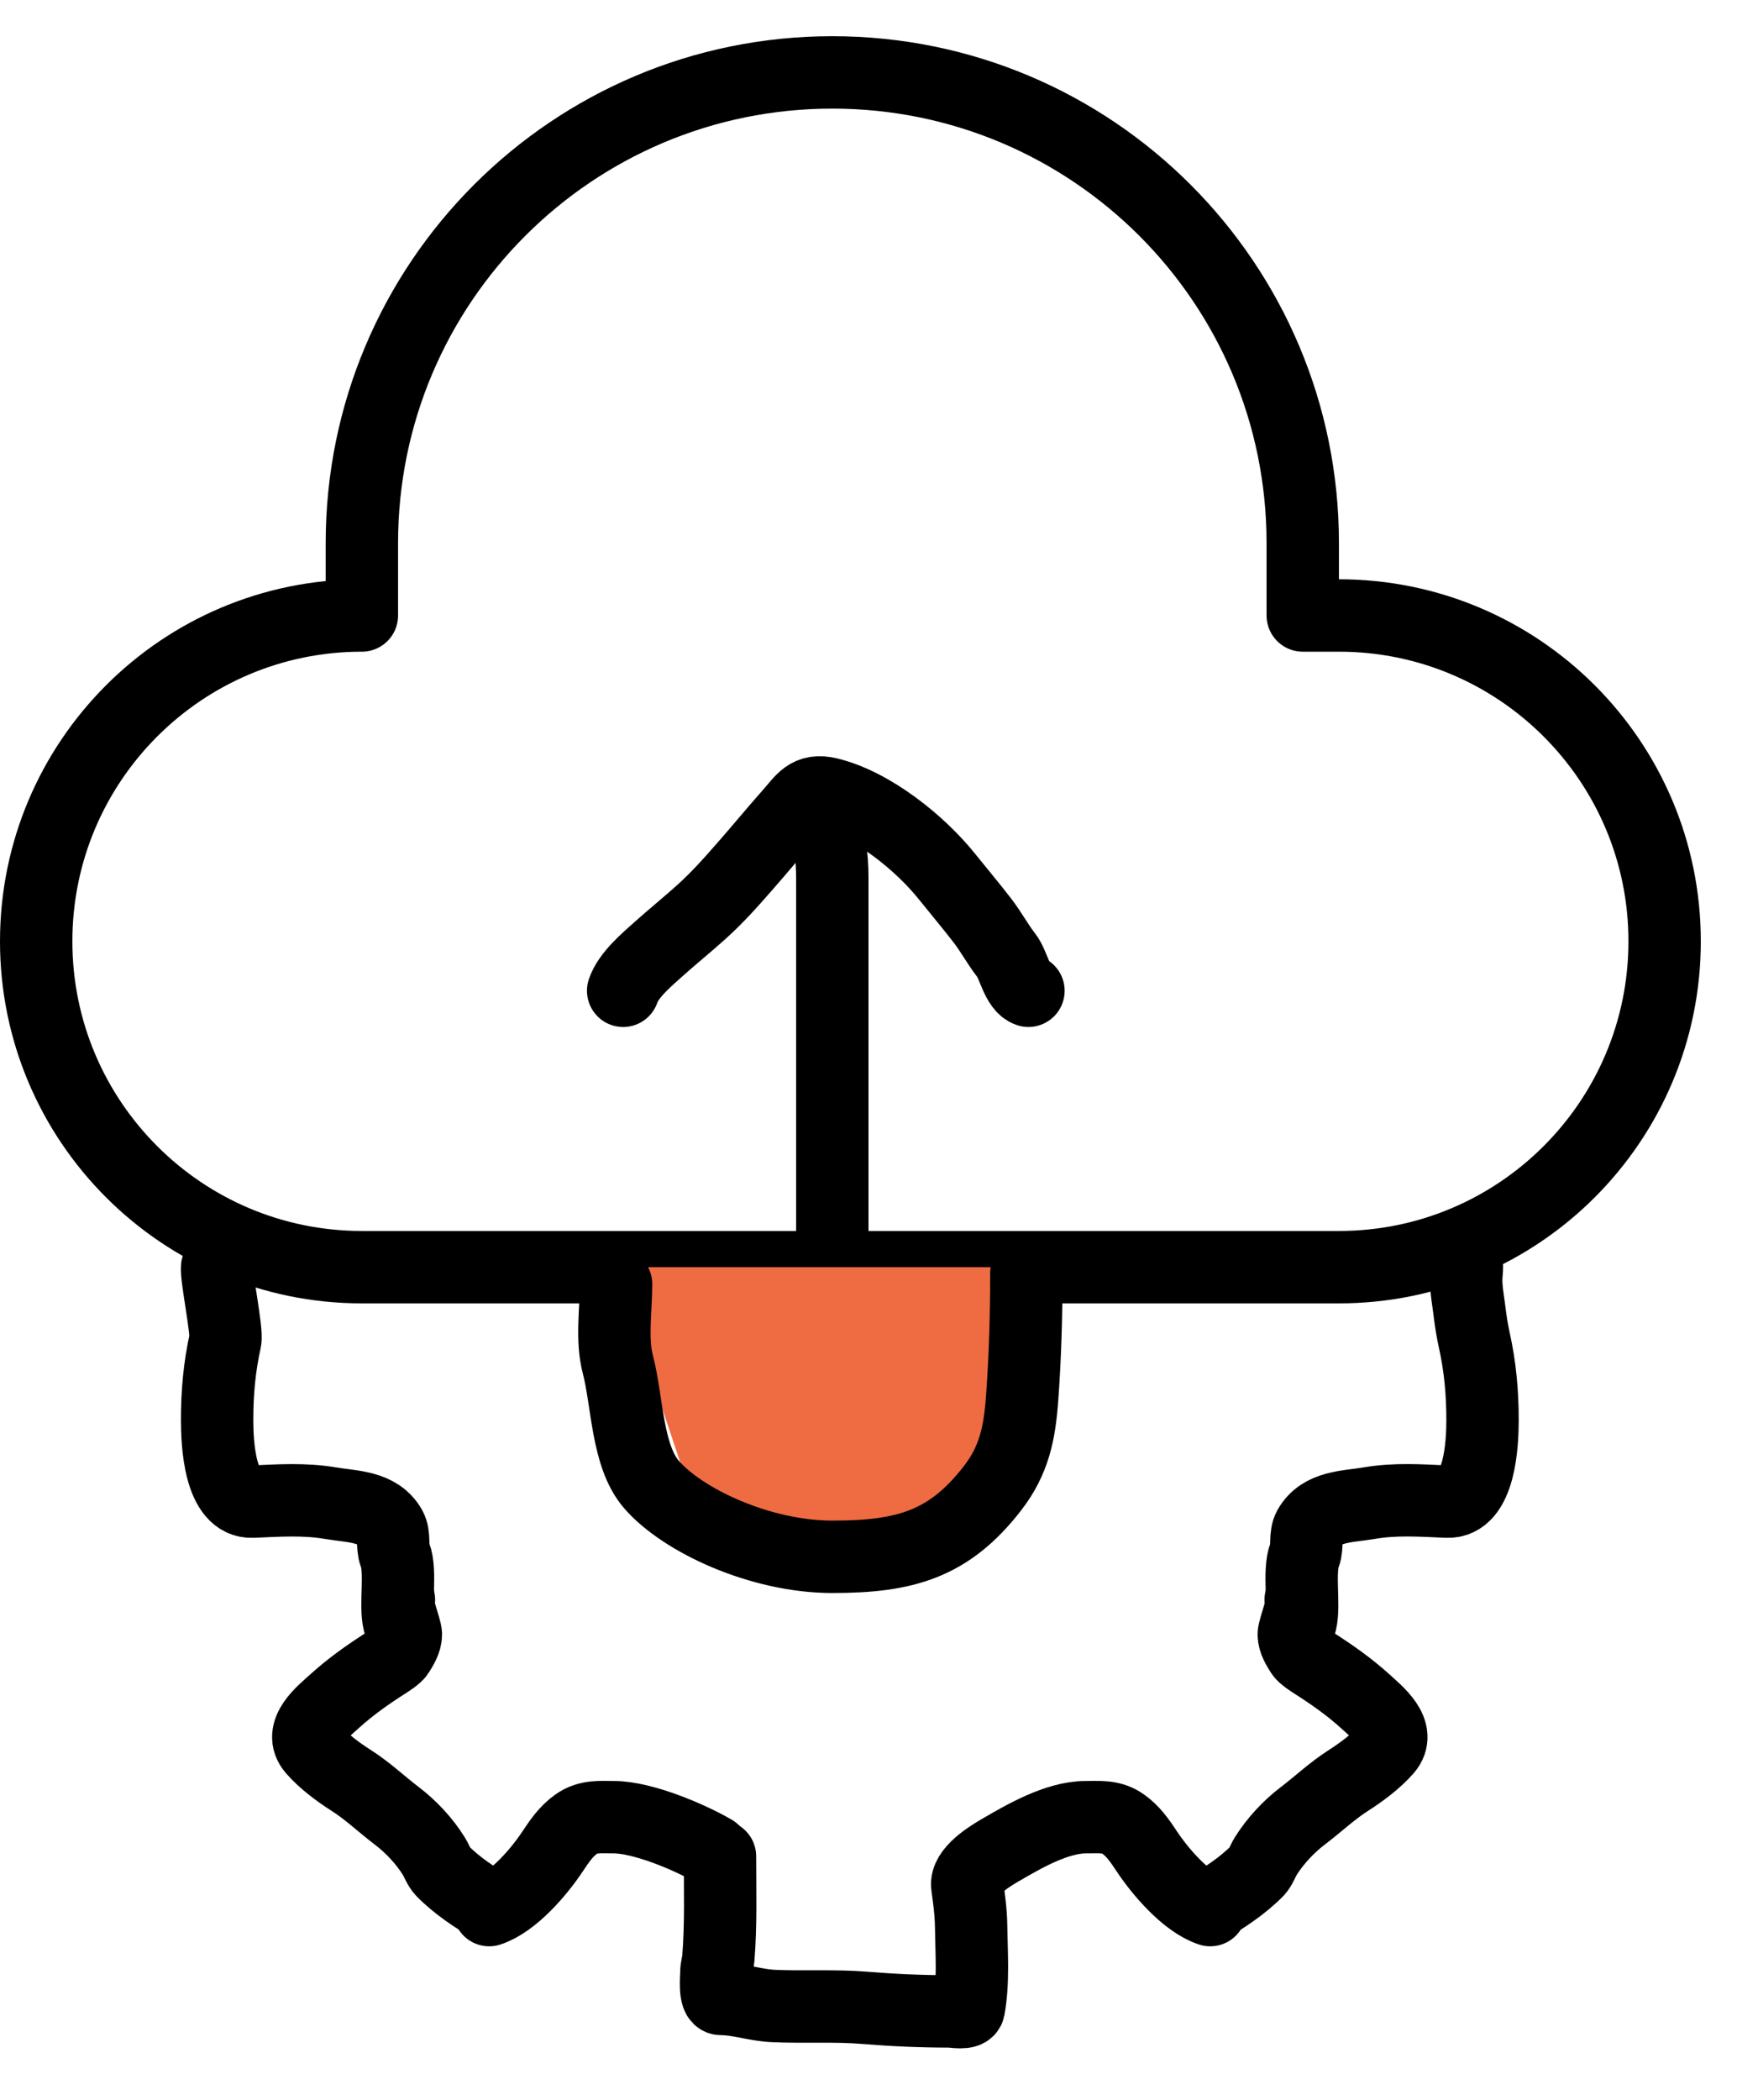 <svg width="24" height="29" viewBox="0 0 24 29" fill="none" xmlns="http://www.w3.org/2000/svg">
<path d="M5 17.5H5.5H18.5C20.985 17.5 23 15.485 23 13C23 10.515 20.985 8.5 18.5 8.5H18V7.5C18 3.91 15.09 1 11.5 1C7.91 1 5 3.91 5 7.5V8.5C2.515 8.5 0.5 10.515 0.5 13C0.5 15.485 2.515 17.5 5 17.5Z" stroke="black" stroke-linecap="round" stroke-linejoin="round"/>
<path d="M11.5 17.513C11.5 15.756 11.5 13.999 11.5 12.242C11.5 12.093 11.502 11.948 11.482 11.8C11.447 11.551 11.507 11.284 11.428 11.046" stroke="black" stroke-linecap="round"/>
<path d="M8.61 13.683C8.682 13.467 8.935 13.254 9.102 13.105C9.294 12.933 9.495 12.771 9.686 12.599C9.912 12.396 10.09 12.195 10.288 11.969C10.501 11.727 10.704 11.479 10.918 11.238C11.088 11.048 11.161 10.89 11.454 10.961C12.052 11.107 12.715 11.643 13.088 12.11C13.251 12.313 13.418 12.511 13.576 12.716C13.694 12.869 13.787 13.044 13.905 13.195C14.006 13.325 14.053 13.631 14.21 13.683" stroke="black" stroke-linecap="round"/>
<path d="M9.5 20.5L8.5 17.5H14L14.5 19.5L13 21L11 21.5L9.5 20.5Z" fill="#EF6B42"/>
<path d="M8.512 17.733C8.512 18.093 8.446 18.5 8.538 18.848C8.671 19.357 8.66 20.105 9 20.5C9.425 20.994 10.5 21.5 11.5 21.5C12.5 21.5 13.111 21.332 13.714 20.552C14.013 20.166 14.088 19.791 14.123 19.307C14.165 18.732 14.181 18.156 14.181 17.579" stroke="black" stroke-linecap="round"/>
<path d="M9.948 25.637C9.948 26.108 9.963 26.579 9.925 27.048C9.919 27.122 9.898 27.166 9.898 27.241C9.898 27.307 9.867 27.606 9.962 27.606C10.201 27.606 10.44 27.692 10.68 27.703C11.105 27.723 11.527 27.694 11.952 27.729C12.342 27.761 12.724 27.778 13.116 27.778C13.178 27.778 13.371 27.818 13.386 27.74C13.453 27.376 13.423 26.97 13.418 26.602C13.415 26.406 13.391 26.234 13.365 26.045C13.337 25.844 13.668 25.64 13.814 25.555C14.142 25.364 14.6 25.096 15.001 25.096C15.188 25.096 15.357 25.076 15.516 25.189C15.656 25.287 15.75 25.424 15.842 25.563C16.028 25.845 16.39 26.27 16.722 26.379" stroke="black" stroke-linecap="round"/>
<path d="M16.672 26.351C16.917 26.208 17.169 26.043 17.369 25.84C17.42 25.788 17.449 25.698 17.488 25.635C17.618 25.427 17.804 25.226 18.001 25.077C18.212 24.917 18.402 24.735 18.627 24.591C18.809 24.475 19.013 24.324 19.155 24.161C19.369 23.913 19.032 23.649 18.861 23.493C18.642 23.295 18.406 23.129 18.157 22.97C18.113 22.942 18.01 22.876 17.982 22.832C17.935 22.758 17.876 22.663 17.876 22.573C17.876 22.49 18.027 22.123 17.971 22.095" stroke="black" stroke-linecap="round"/>
<path d="M17.971 22.401C18.029 22.162 17.937 21.704 18.026 21.473C18.07 21.357 18.027 21.205 18.088 21.096C18.258 20.797 18.612 20.811 18.918 20.759C19.279 20.697 19.628 20.722 19.992 20.738C20.451 20.759 20.484 19.926 20.484 19.61C20.484 19.234 20.452 18.879 20.371 18.512C20.342 18.382 20.321 18.248 20.305 18.117C20.287 17.967 20.258 17.823 20.258 17.671C20.258 17.597 20.284 17.465 20.252 17.392" stroke="black" stroke-linecap="round"/>
<path d="M9.859 25.563C9.531 25.372 8.882 25.096 8.481 25.096C8.294 25.096 8.125 25.076 7.965 25.189C7.825 25.287 7.731 25.424 7.639 25.563C7.453 25.845 7.092 26.27 6.759 26.379" stroke="black" stroke-linecap="round"/>
<path d="M6.812 26.351C6.566 26.208 6.314 26.043 6.115 25.84C6.064 25.788 6.034 25.698 5.995 25.635C5.866 25.427 5.679 25.226 5.482 25.077C5.272 24.917 5.082 24.735 4.857 24.591C4.674 24.475 4.47 24.324 4.329 24.161C4.114 23.913 4.451 23.649 4.623 23.494C4.842 23.295 5.078 23.129 5.326 22.97C5.37 22.942 5.474 22.876 5.502 22.832C5.549 22.758 5.608 22.663 5.608 22.573C5.608 22.49 5.456 22.123 5.512 22.095" stroke="black" stroke-linecap="round"/>
<path d="M5.513 22.401C5.455 22.162 5.547 21.704 5.458 21.473C5.413 21.357 5.456 21.205 5.395 21.096C5.226 20.798 4.871 20.811 4.566 20.759C4.205 20.698 3.855 20.722 3.492 20.738C3.032 20.759 3 19.926 3 19.61C3 19.234 3.031 18.879 3.113 18.512C3.141 18.382 2.984 17.631 3 17.5" stroke="black" stroke-linecap="round"/>
</svg>
